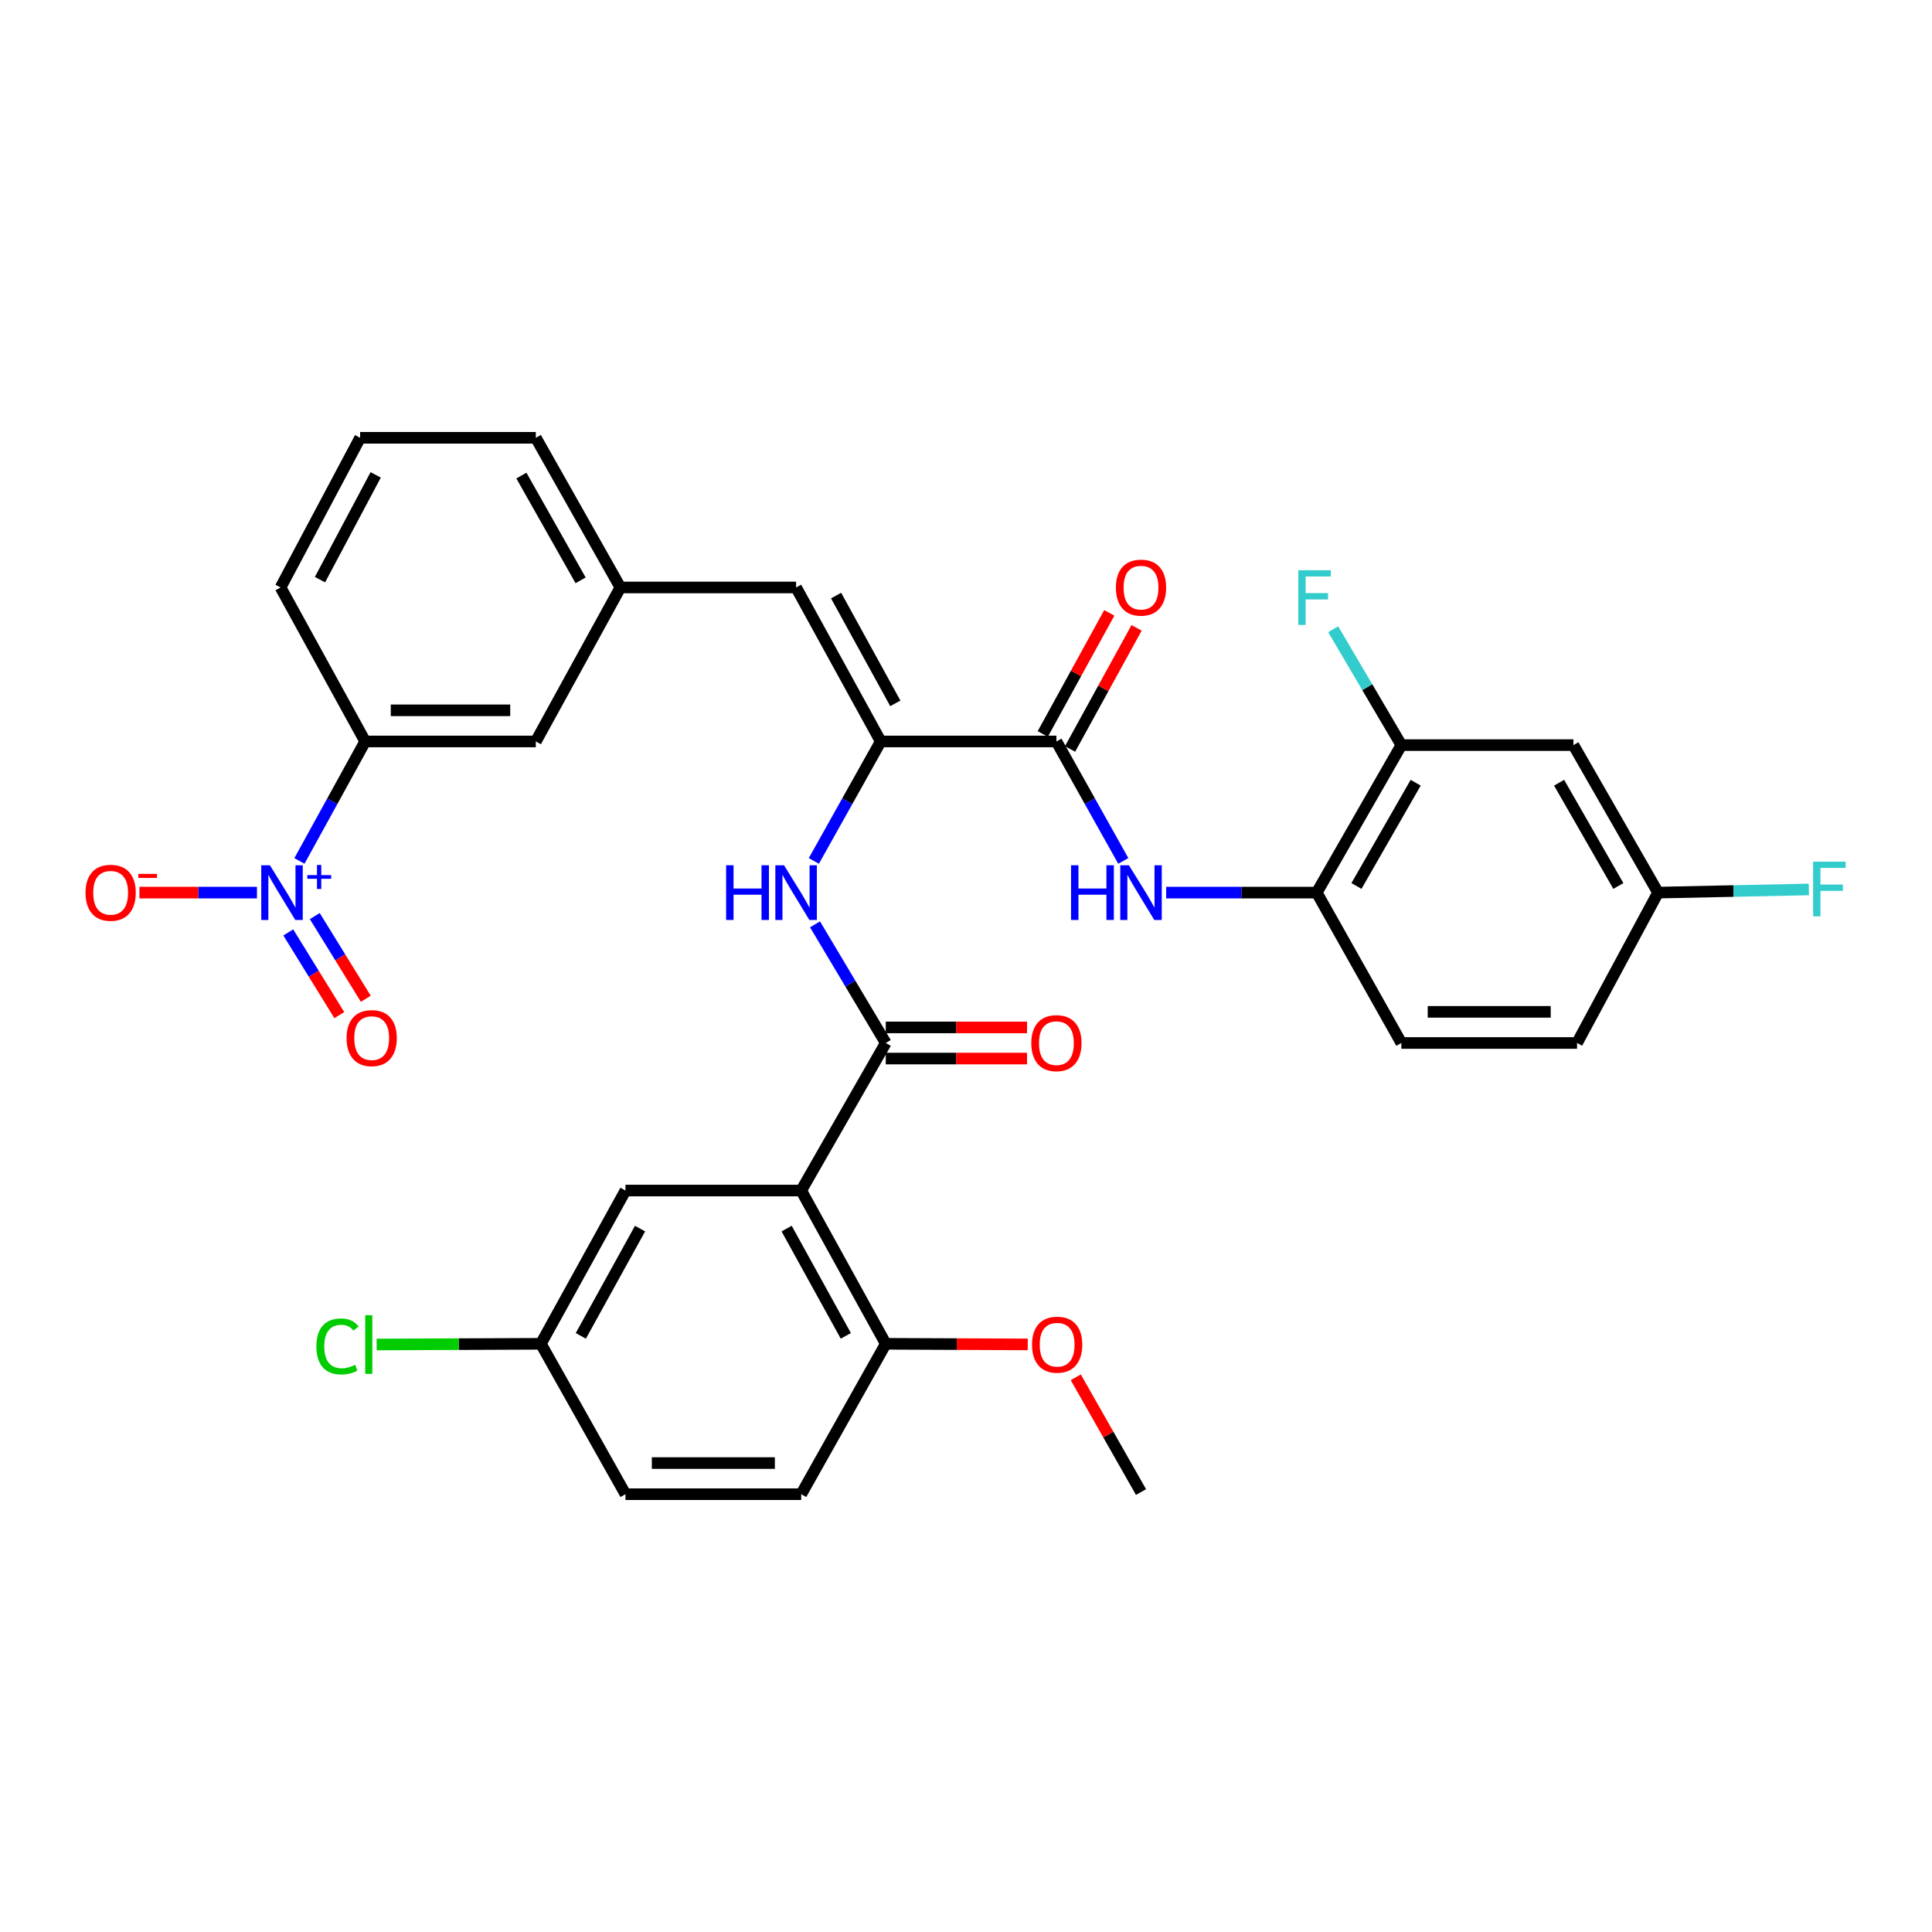 <?xml version='1.0' encoding='iso-8859-1'?>
<svg version='1.1' baseProfile='full'
              xmlns='http://www.w3.org/2000/svg'
                      xmlns:rdkit='http://www.rdkit.org/xml'
                      xmlns:xlink='http://www.w3.org/1999/xlink'
                  xml:space='preserve'
width='1000px' height='1000px' viewBox='0 0 1000 1000'>
<!-- END OF HEADER -->
<rect style='opacity:1.0;fill:#FFFFFF;stroke:none' width='1000' height='1000' x='0' y='0'> </rect>
<path class='bond-8' d='M 154.984,445.622 L 172.001,414.7' style='fill:none;fill-rule:evenodd;stroke:#0000FF;stroke-width:6px;stroke-linecap:butt;stroke-linejoin:miter;stroke-opacity:1' />
<path class='bond-8' d='M 172.001,414.7 L 189.017,383.778' style='fill:none;fill-rule:evenodd;stroke:#000000;stroke-width:6px;stroke-linecap:butt;stroke-linejoin:miter;stroke-opacity:1' />
<path class='bond-11' d='M 133.006,462.014 L 102.583,462.014' style='fill:none;fill-rule:evenodd;stroke:#0000FF;stroke-width:6px;stroke-linecap:butt;stroke-linejoin:miter;stroke-opacity:1' />
<path class='bond-11' d='M 102.583,462.014 L 72.161,462.014' style='fill:none;fill-rule:evenodd;stroke:#FF0000;stroke-width:6px;stroke-linecap:butt;stroke-linejoin:miter;stroke-opacity:1' />
<path class='bond-14' d='M 149.206,482.616 L 162.414,504.021' style='fill:none;fill-rule:evenodd;stroke:#0000FF;stroke-width:6px;stroke-linecap:butt;stroke-linejoin:miter;stroke-opacity:1' />
<path class='bond-14' d='M 162.414,504.021 L 175.622,525.426' style='fill:none;fill-rule:evenodd;stroke:#FF0000;stroke-width:6px;stroke-linecap:butt;stroke-linejoin:miter;stroke-opacity:1' />
<path class='bond-14' d='M 162.923,474.152 L 176.131,495.557' style='fill:none;fill-rule:evenodd;stroke:#0000FF;stroke-width:6px;stroke-linecap:butt;stroke-linejoin:miter;stroke-opacity:1' />
<path class='bond-14' d='M 176.131,495.557 L 189.339,516.961' style='fill:none;fill-rule:evenodd;stroke:#FF0000;stroke-width:6px;stroke-linecap:butt;stroke-linejoin:miter;stroke-opacity:1' />
<path class='bond-0' d='M 414.701,616.222 L 458.472,539.848' style='fill:none;fill-rule:evenodd;stroke:#000000;stroke-width:6px;stroke-linecap:butt;stroke-linejoin:miter;stroke-opacity:1' />
<path class='bond-10' d='M 414.701,616.222 L 458.472,695.552' style='fill:none;fill-rule:evenodd;stroke:#000000;stroke-width:6px;stroke-linecap:butt;stroke-linejoin:miter;stroke-opacity:1' />
<path class='bond-10' d='M 407.154,635.909 L 437.793,691.439' style='fill:none;fill-rule:evenodd;stroke:#000000;stroke-width:6px;stroke-linecap:butt;stroke-linejoin:miter;stroke-opacity:1' />
<path class='bond-13' d='M 414.701,616.222 L 323.749,616.222' style='fill:none;fill-rule:evenodd;stroke:#000000;stroke-width:6px;stroke-linecap:butt;stroke-linejoin:miter;stroke-opacity:1' />
<path class='bond-1' d='M 458.472,539.848 L 440.163,509.144' style='fill:none;fill-rule:evenodd;stroke:#000000;stroke-width:6px;stroke-linecap:butt;stroke-linejoin:miter;stroke-opacity:1' />
<path class='bond-1' d='M 440.163,509.144 L 421.854,478.44' style='fill:none;fill-rule:evenodd;stroke:#0000FF;stroke-width:6px;stroke-linecap:butt;stroke-linejoin:miter;stroke-opacity:1' />
<path class='bond-15' d='M 458.472,547.907 L 495.032,547.907' style='fill:none;fill-rule:evenodd;stroke:#000000;stroke-width:6px;stroke-linecap:butt;stroke-linejoin:miter;stroke-opacity:1' />
<path class='bond-15' d='M 495.032,547.907 L 531.592,547.907' style='fill:none;fill-rule:evenodd;stroke:#FF0000;stroke-width:6px;stroke-linecap:butt;stroke-linejoin:miter;stroke-opacity:1' />
<path class='bond-15' d='M 458.472,531.789 L 495.032,531.789' style='fill:none;fill-rule:evenodd;stroke:#000000;stroke-width:6px;stroke-linecap:butt;stroke-linejoin:miter;stroke-opacity:1' />
<path class='bond-15' d='M 495.032,531.789 L 531.592,531.789' style='fill:none;fill-rule:evenodd;stroke:#FF0000;stroke-width:6px;stroke-linecap:butt;stroke-linejoin:miter;stroke-opacity:1' />
<path class='bond-2' d='M 455.866,383.778 L 412.06,304.072' style='fill:none;fill-rule:evenodd;stroke:#000000;stroke-width:6px;stroke-linecap:butt;stroke-linejoin:miter;stroke-opacity:1' />
<path class='bond-2' d='M 463.421,364.058 L 432.756,308.265' style='fill:none;fill-rule:evenodd;stroke:#000000;stroke-width:6px;stroke-linecap:butt;stroke-linejoin:miter;stroke-opacity:1' />
<path class='bond-3' d='M 455.866,383.778 L 546.8,383.778' style='fill:none;fill-rule:evenodd;stroke:#000000;stroke-width:6px;stroke-linecap:butt;stroke-linejoin:miter;stroke-opacity:1' />
<path class='bond-4' d='M 455.866,383.778 L 438.555,414.695' style='fill:none;fill-rule:evenodd;stroke:#000000;stroke-width:6px;stroke-linecap:butt;stroke-linejoin:miter;stroke-opacity:1' />
<path class='bond-4' d='M 438.555,414.695 L 421.243,445.613' style='fill:none;fill-rule:evenodd;stroke:#0000FF;stroke-width:6px;stroke-linecap:butt;stroke-linejoin:miter;stroke-opacity:1' />
<path class='bond-5' d='M 546.8,383.778 L 564.105,414.695' style='fill:none;fill-rule:evenodd;stroke:#000000;stroke-width:6px;stroke-linecap:butt;stroke-linejoin:miter;stroke-opacity:1' />
<path class='bond-5' d='M 564.105,414.695 L 581.409,445.613' style='fill:none;fill-rule:evenodd;stroke:#0000FF;stroke-width:6px;stroke-linecap:butt;stroke-linejoin:miter;stroke-opacity:1' />
<path class='bond-18' d='M 553.864,387.658 L 571.079,356.322' style='fill:none;fill-rule:evenodd;stroke:#000000;stroke-width:6px;stroke-linecap:butt;stroke-linejoin:miter;stroke-opacity:1' />
<path class='bond-18' d='M 571.079,356.322 L 588.294,324.986' style='fill:none;fill-rule:evenodd;stroke:#FF0000;stroke-width:6px;stroke-linecap:butt;stroke-linejoin:miter;stroke-opacity:1' />
<path class='bond-18' d='M 539.737,379.897 L 556.952,348.561' style='fill:none;fill-rule:evenodd;stroke:#000000;stroke-width:6px;stroke-linecap:butt;stroke-linejoin:miter;stroke-opacity:1' />
<path class='bond-18' d='M 556.952,348.561 L 574.167,317.225' style='fill:none;fill-rule:evenodd;stroke:#FF0000;stroke-width:6px;stroke-linecap:butt;stroke-linejoin:miter;stroke-opacity:1' />
<path class='bond-7' d='M 603.603,462.014 L 642.576,462.014' style='fill:none;fill-rule:evenodd;stroke:#0000FF;stroke-width:6px;stroke-linecap:butt;stroke-linejoin:miter;stroke-opacity:1' />
<path class='bond-7' d='M 642.576,462.014 L 681.55,462.014' style='fill:none;fill-rule:evenodd;stroke:#000000;stroke-width:6px;stroke-linecap:butt;stroke-linejoin:miter;stroke-opacity:1' />
<path class='bond-6' d='M 412.06,304.072 L 321.116,304.072' style='fill:none;fill-rule:evenodd;stroke:#000000;stroke-width:6px;stroke-linecap:butt;stroke-linejoin:miter;stroke-opacity:1' />
<path class='bond-9' d='M 681.55,462.014 L 725.338,385.667' style='fill:none;fill-rule:evenodd;stroke:#000000;stroke-width:6px;stroke-linecap:butt;stroke-linejoin:miter;stroke-opacity:1' />
<path class='bond-9' d='M 702.1,458.581 L 732.752,405.138' style='fill:none;fill-rule:evenodd;stroke:#000000;stroke-width:6px;stroke-linecap:butt;stroke-linejoin:miter;stroke-opacity:1' />
<path class='bond-19' d='M 681.55,462.014 L 725.338,539.848' style='fill:none;fill-rule:evenodd;stroke:#000000;stroke-width:6px;stroke-linecap:butt;stroke-linejoin:miter;stroke-opacity:1' />
<path class='bond-17' d='M 189.017,383.778 L 277.337,383.778' style='fill:none;fill-rule:evenodd;stroke:#000000;stroke-width:6px;stroke-linecap:butt;stroke-linejoin:miter;stroke-opacity:1' />
<path class='bond-17' d='M 202.265,367.659 L 264.089,367.659' style='fill:none;fill-rule:evenodd;stroke:#000000;stroke-width:6px;stroke-linecap:butt;stroke-linejoin:miter;stroke-opacity:1' />
<path class='bond-29' d='M 189.017,383.778 L 145.22,304.072' style='fill:none;fill-rule:evenodd;stroke:#000000;stroke-width:6px;stroke-linecap:butt;stroke-linejoin:miter;stroke-opacity:1' />
<path class='bond-12' d='M 725.338,385.667 L 814.41,385.667' style='fill:none;fill-rule:evenodd;stroke:#000000;stroke-width:6px;stroke-linecap:butt;stroke-linejoin:miter;stroke-opacity:1' />
<path class='bond-23' d='M 725.338,385.667 L 707.693,355.676' style='fill:none;fill-rule:evenodd;stroke:#000000;stroke-width:6px;stroke-linecap:butt;stroke-linejoin:miter;stroke-opacity:1' />
<path class='bond-23' d='M 707.693,355.676 L 690.047,325.685' style='fill:none;fill-rule:evenodd;stroke:#33CCCC;stroke-width:6px;stroke-linecap:butt;stroke-linejoin:miter;stroke-opacity:1' />
<path class='bond-20' d='M 458.472,695.552 L 414.701,773.395' style='fill:none;fill-rule:evenodd;stroke:#000000;stroke-width:6px;stroke-linecap:butt;stroke-linejoin:miter;stroke-opacity:1' />
<path class='bond-28' d='M 458.472,695.552 L 495.215,695.708' style='fill:none;fill-rule:evenodd;stroke:#000000;stroke-width:6px;stroke-linecap:butt;stroke-linejoin:miter;stroke-opacity:1' />
<path class='bond-28' d='M 495.215,695.708 L 531.959,695.863' style='fill:none;fill-rule:evenodd;stroke:#FF0000;stroke-width:6px;stroke-linecap:butt;stroke-linejoin:miter;stroke-opacity:1' />
<path class='bond-35' d='M 814.41,385.667 L 858.199,462.014' style='fill:none;fill-rule:evenodd;stroke:#000000;stroke-width:6px;stroke-linecap:butt;stroke-linejoin:miter;stroke-opacity:1' />
<path class='bond-35' d='M 806.997,405.138 L 837.648,458.581' style='fill:none;fill-rule:evenodd;stroke:#000000;stroke-width:6px;stroke-linecap:butt;stroke-linejoin:miter;stroke-opacity:1' />
<path class='bond-22' d='M 323.749,616.222 L 279.952,695.552' style='fill:none;fill-rule:evenodd;stroke:#000000;stroke-width:6px;stroke-linecap:butt;stroke-linejoin:miter;stroke-opacity:1' />
<path class='bond-22' d='M 331.29,635.912 L 300.632,691.443' style='fill:none;fill-rule:evenodd;stroke:#000000;stroke-width:6px;stroke-linecap:butt;stroke-linejoin:miter;stroke-opacity:1' />
<path class='bond-16' d='M 321.116,304.072 L 277.337,383.778' style='fill:none;fill-rule:evenodd;stroke:#000000;stroke-width:6px;stroke-linecap:butt;stroke-linejoin:miter;stroke-opacity:1' />
<path class='bond-33' d='M 321.116,304.072 L 277.337,226.605' style='fill:none;fill-rule:evenodd;stroke:#000000;stroke-width:6px;stroke-linecap:butt;stroke-linejoin:miter;stroke-opacity:1' />
<path class='bond-33' d='M 300.517,300.382 L 269.871,246.156' style='fill:none;fill-rule:evenodd;stroke:#000000;stroke-width:6px;stroke-linecap:butt;stroke-linejoin:miter;stroke-opacity:1' />
<path class='bond-24' d='M 725.338,539.848 L 816.282,539.848' style='fill:none;fill-rule:evenodd;stroke:#000000;stroke-width:6px;stroke-linecap:butt;stroke-linejoin:miter;stroke-opacity:1' />
<path class='bond-24' d='M 738.98,523.73 L 802.64,523.73' style='fill:none;fill-rule:evenodd;stroke:#000000;stroke-width:6px;stroke-linecap:butt;stroke-linejoin:miter;stroke-opacity:1' />
<path class='bond-34' d='M 414.701,773.395 L 323.749,773.395' style='fill:none;fill-rule:evenodd;stroke:#000000;stroke-width:6px;stroke-linecap:butt;stroke-linejoin:miter;stroke-opacity:1' />
<path class='bond-34' d='M 401.059,757.276 L 337.392,757.276' style='fill:none;fill-rule:evenodd;stroke:#000000;stroke-width:6px;stroke-linecap:butt;stroke-linejoin:miter;stroke-opacity:1' />
<path class='bond-21' d='M 858.199,462.014 L 816.282,539.848' style='fill:none;fill-rule:evenodd;stroke:#000000;stroke-width:6px;stroke-linecap:butt;stroke-linejoin:miter;stroke-opacity:1' />
<path class='bond-26' d='M 858.199,462.014 L 897.227,461.195' style='fill:none;fill-rule:evenodd;stroke:#000000;stroke-width:6px;stroke-linecap:butt;stroke-linejoin:miter;stroke-opacity:1' />
<path class='bond-26' d='M 897.227,461.195 L 936.256,460.375' style='fill:none;fill-rule:evenodd;stroke:#33CCCC;stroke-width:6px;stroke-linecap:butt;stroke-linejoin:miter;stroke-opacity:1' />
<path class='bond-25' d='M 279.952,695.552 L 323.749,773.395' style='fill:none;fill-rule:evenodd;stroke:#000000;stroke-width:6px;stroke-linecap:butt;stroke-linejoin:miter;stroke-opacity:1' />
<path class='bond-27' d='M 279.952,695.552 L 237.449,695.731' style='fill:none;fill-rule:evenodd;stroke:#000000;stroke-width:6px;stroke-linecap:butt;stroke-linejoin:miter;stroke-opacity:1' />
<path class='bond-27' d='M 237.449,695.731 L 194.947,695.911' style='fill:none;fill-rule:evenodd;stroke:#00CC00;stroke-width:6px;stroke-linecap:butt;stroke-linejoin:miter;stroke-opacity:1' />
<path class='bond-32' d='M 556.817,712.884 L 573.703,742.584' style='fill:none;fill-rule:evenodd;stroke:#FF0000;stroke-width:6px;stroke-linecap:butt;stroke-linejoin:miter;stroke-opacity:1' />
<path class='bond-32' d='M 573.703,742.584 L 590.589,772.284' style='fill:none;fill-rule:evenodd;stroke:#000000;stroke-width:6px;stroke-linecap:butt;stroke-linejoin:miter;stroke-opacity:1' />
<path class='bond-30' d='M 145.22,304.072 L 186.402,226.605' style='fill:none;fill-rule:evenodd;stroke:#000000;stroke-width:6px;stroke-linecap:butt;stroke-linejoin:miter;stroke-opacity:1' />
<path class='bond-30' d='M 165.63,300.018 L 194.457,245.792' style='fill:none;fill-rule:evenodd;stroke:#000000;stroke-width:6px;stroke-linecap:butt;stroke-linejoin:miter;stroke-opacity:1' />
<path class='bond-31' d='M 186.402,226.605 L 277.337,226.605' style='fill:none;fill-rule:evenodd;stroke:#000000;stroke-width:6px;stroke-linecap:butt;stroke-linejoin:miter;stroke-opacity:1' />
<path  class='atom-0' d='M 139.703 447.854
L 148.983 462.854
Q 149.903 464.334, 151.383 467.014
Q 152.863 469.694, 152.943 469.854
L 152.943 447.854
L 156.703 447.854
L 156.703 476.174
L 152.823 476.174
L 142.863 459.774
Q 141.703 457.854, 140.463 455.654
Q 139.263 453.454, 138.903 452.774
L 138.903 476.174
L 135.223 476.174
L 135.223 447.854
L 139.703 447.854
' fill='#0000FF'/>
<path  class='atom-0' d='M 159.079 452.959
L 164.069 452.959
L 164.069 447.706
L 166.286 447.706
L 166.286 452.959
L 171.408 452.959
L 171.408 454.86
L 166.286 454.86
L 166.286 460.14
L 164.069 460.14
L 164.069 454.86
L 159.079 454.86
L 159.079 452.959
' fill='#0000FF'/>
<path  class='atom-5' d='M 375.84 447.854
L 379.68 447.854
L 379.68 459.894
L 394.16 459.894
L 394.16 447.854
L 398 447.854
L 398 476.174
L 394.16 476.174
L 394.16 463.094
L 379.68 463.094
L 379.68 476.174
L 375.84 476.174
L 375.84 447.854
' fill='#0000FF'/>
<path  class='atom-5' d='M 405.8 447.854
L 415.08 462.854
Q 416 464.334, 417.48 467.014
Q 418.96 469.694, 419.04 469.854
L 419.04 447.854
L 422.8 447.854
L 422.8 476.174
L 418.92 476.174
L 408.96 459.774
Q 407.8 457.854, 406.56 455.654
Q 405.36 453.454, 405 452.774
L 405 476.174
L 401.32 476.174
L 401.32 447.854
L 405.8 447.854
' fill='#0000FF'/>
<path  class='atom-6' d='M 554.369 447.854
L 558.209 447.854
L 558.209 459.894
L 572.689 459.894
L 572.689 447.854
L 576.529 447.854
L 576.529 476.174
L 572.689 476.174
L 572.689 463.094
L 558.209 463.094
L 558.209 476.174
L 554.369 476.174
L 554.369 447.854
' fill='#0000FF'/>
<path  class='atom-6' d='M 584.329 447.854
L 593.609 462.854
Q 594.529 464.334, 596.009 467.014
Q 597.489 469.694, 597.569 469.854
L 597.569 447.854
L 601.329 447.854
L 601.329 476.174
L 597.449 476.174
L 587.489 459.774
Q 586.329 457.854, 585.089 455.654
Q 583.889 453.454, 583.529 452.774
L 583.529 476.174
L 579.849 476.174
L 579.849 447.854
L 584.329 447.854
' fill='#0000FF'/>
<path  class='atom-12' d='M 44.267 462.094
Q 44.267 455.294, 47.627 451.494
Q 50.987 447.694, 57.267 447.694
Q 63.547 447.694, 66.907 451.494
Q 70.267 455.294, 70.267 462.094
Q 70.267 468.974, 66.867 472.894
Q 63.467 476.774, 57.267 476.774
Q 51.027 476.774, 47.627 472.894
Q 44.267 469.014, 44.267 462.094
M 57.267 473.574
Q 61.587 473.574, 63.907 470.694
Q 66.267 467.774, 66.267 462.094
Q 66.267 456.534, 63.907 453.734
Q 61.587 450.894, 57.267 450.894
Q 52.947 450.894, 50.587 453.694
Q 48.267 456.494, 48.267 462.094
Q 48.267 467.814, 50.587 470.694
Q 52.947 473.574, 57.267 473.574
' fill='#FF0000'/>
<path  class='atom-12' d='M 71.587 452.317
L 81.276 452.317
L 81.276 454.429
L 71.587 454.429
L 71.587 452.317
' fill='#FF0000'/>
<path  class='atom-15' d='M 179.384 537.322
Q 179.384 530.522, 182.744 526.722
Q 186.104 522.922, 192.384 522.922
Q 198.664 522.922, 202.024 526.722
Q 205.384 530.522, 205.384 537.322
Q 205.384 544.202, 201.984 548.122
Q 198.584 552.002, 192.384 552.002
Q 186.144 552.002, 182.744 548.122
Q 179.384 544.242, 179.384 537.322
M 192.384 548.802
Q 196.704 548.802, 199.024 545.922
Q 201.384 543.002, 201.384 537.322
Q 201.384 531.762, 199.024 528.962
Q 196.704 526.122, 192.384 526.122
Q 188.064 526.122, 185.704 528.922
Q 183.384 531.722, 183.384 537.322
Q 183.384 543.042, 185.704 545.922
Q 188.064 548.802, 192.384 548.802
' fill='#FF0000'/>
<path  class='atom-16' d='M 533.8 539.928
Q 533.8 533.128, 537.16 529.328
Q 540.52 525.528, 546.8 525.528
Q 553.08 525.528, 556.44 529.328
Q 559.8 533.128, 559.8 539.928
Q 559.8 546.808, 556.4 550.728
Q 553 554.608, 546.8 554.608
Q 540.56 554.608, 537.16 550.728
Q 533.8 546.848, 533.8 539.928
M 546.8 551.408
Q 551.12 551.408, 553.44 548.528
Q 555.8 545.608, 555.8 539.928
Q 555.8 534.368, 553.44 531.568
Q 551.12 528.728, 546.8 528.728
Q 542.48 528.728, 540.12 531.528
Q 537.8 534.328, 537.8 539.928
Q 537.8 545.648, 540.12 548.528
Q 542.48 551.408, 546.8 551.408
' fill='#FF0000'/>
<path  class='atom-19' d='M 577.589 304.152
Q 577.589 297.352, 580.949 293.552
Q 584.309 289.752, 590.589 289.752
Q 596.869 289.752, 600.229 293.552
Q 603.589 297.352, 603.589 304.152
Q 603.589 311.032, 600.189 314.952
Q 596.789 318.832, 590.589 318.832
Q 584.349 318.832, 580.949 314.952
Q 577.589 311.072, 577.589 304.152
M 590.589 315.632
Q 594.909 315.632, 597.229 312.752
Q 599.589 309.832, 599.589 304.152
Q 599.589 298.592, 597.229 295.792
Q 594.909 292.952, 590.589 292.952
Q 586.269 292.952, 583.909 295.752
Q 581.589 298.552, 581.589 304.152
Q 581.589 309.872, 583.909 312.752
Q 586.269 315.632, 590.589 315.632
' fill='#FF0000'/>
<path  class='atom-24' d='M 671.993 295.151
L 688.833 295.151
L 688.833 298.391
L 675.793 298.391
L 675.793 306.991
L 687.393 306.991
L 687.393 310.271
L 675.793 310.271
L 675.793 323.471
L 671.993 323.471
L 671.993 295.151
' fill='#33CCCC'/>
<path  class='atom-27' d='M 938.474 445.992
L 955.314 445.992
L 955.314 449.232
L 942.274 449.232
L 942.274 457.832
L 953.874 457.832
L 953.874 461.112
L 942.274 461.112
L 942.274 474.312
L 938.474 474.312
L 938.474 445.992
' fill='#33CCCC'/>
<path  class='atom-28' d='M 163.76 696.908
Q 163.76 689.868, 167.04 686.188
Q 170.36 682.468, 176.64 682.468
Q 182.48 682.468, 185.6 686.588
L 182.96 688.748
Q 180.68 685.748, 176.64 685.748
Q 172.36 685.748, 170.08 688.628
Q 167.84 691.468, 167.84 696.908
Q 167.84 702.508, 170.16 705.388
Q 172.52 708.268, 177.08 708.268
Q 180.2 708.268, 183.84 706.388
L 184.96 709.388
Q 183.48 710.348, 181.24 710.908
Q 179 711.468, 176.52 711.468
Q 170.36 711.468, 167.04 707.708
Q 163.76 703.948, 163.76 696.908
' fill='#00CC00'/>
<path  class='atom-28' d='M 189.04 680.748
L 192.72 680.748
L 192.72 711.108
L 189.04 711.108
L 189.04 680.748
' fill='#00CC00'/>
<path  class='atom-29' d='M 534.177 696.008
Q 534.177 689.208, 537.537 685.408
Q 540.897 681.608, 547.177 681.608
Q 553.457 681.608, 556.817 685.408
Q 560.177 689.208, 560.177 696.008
Q 560.177 702.888, 556.777 706.808
Q 553.377 710.688, 547.177 710.688
Q 540.937 710.688, 537.537 706.808
Q 534.177 702.928, 534.177 696.008
M 547.177 707.488
Q 551.497 707.488, 553.817 704.608
Q 556.177 701.688, 556.177 696.008
Q 556.177 690.448, 553.817 687.648
Q 551.497 684.808, 547.177 684.808
Q 542.857 684.808, 540.497 687.608
Q 538.177 690.408, 538.177 696.008
Q 538.177 701.728, 540.497 704.608
Q 542.857 707.488, 547.177 707.488
' fill='#FF0000'/>
</svg>
